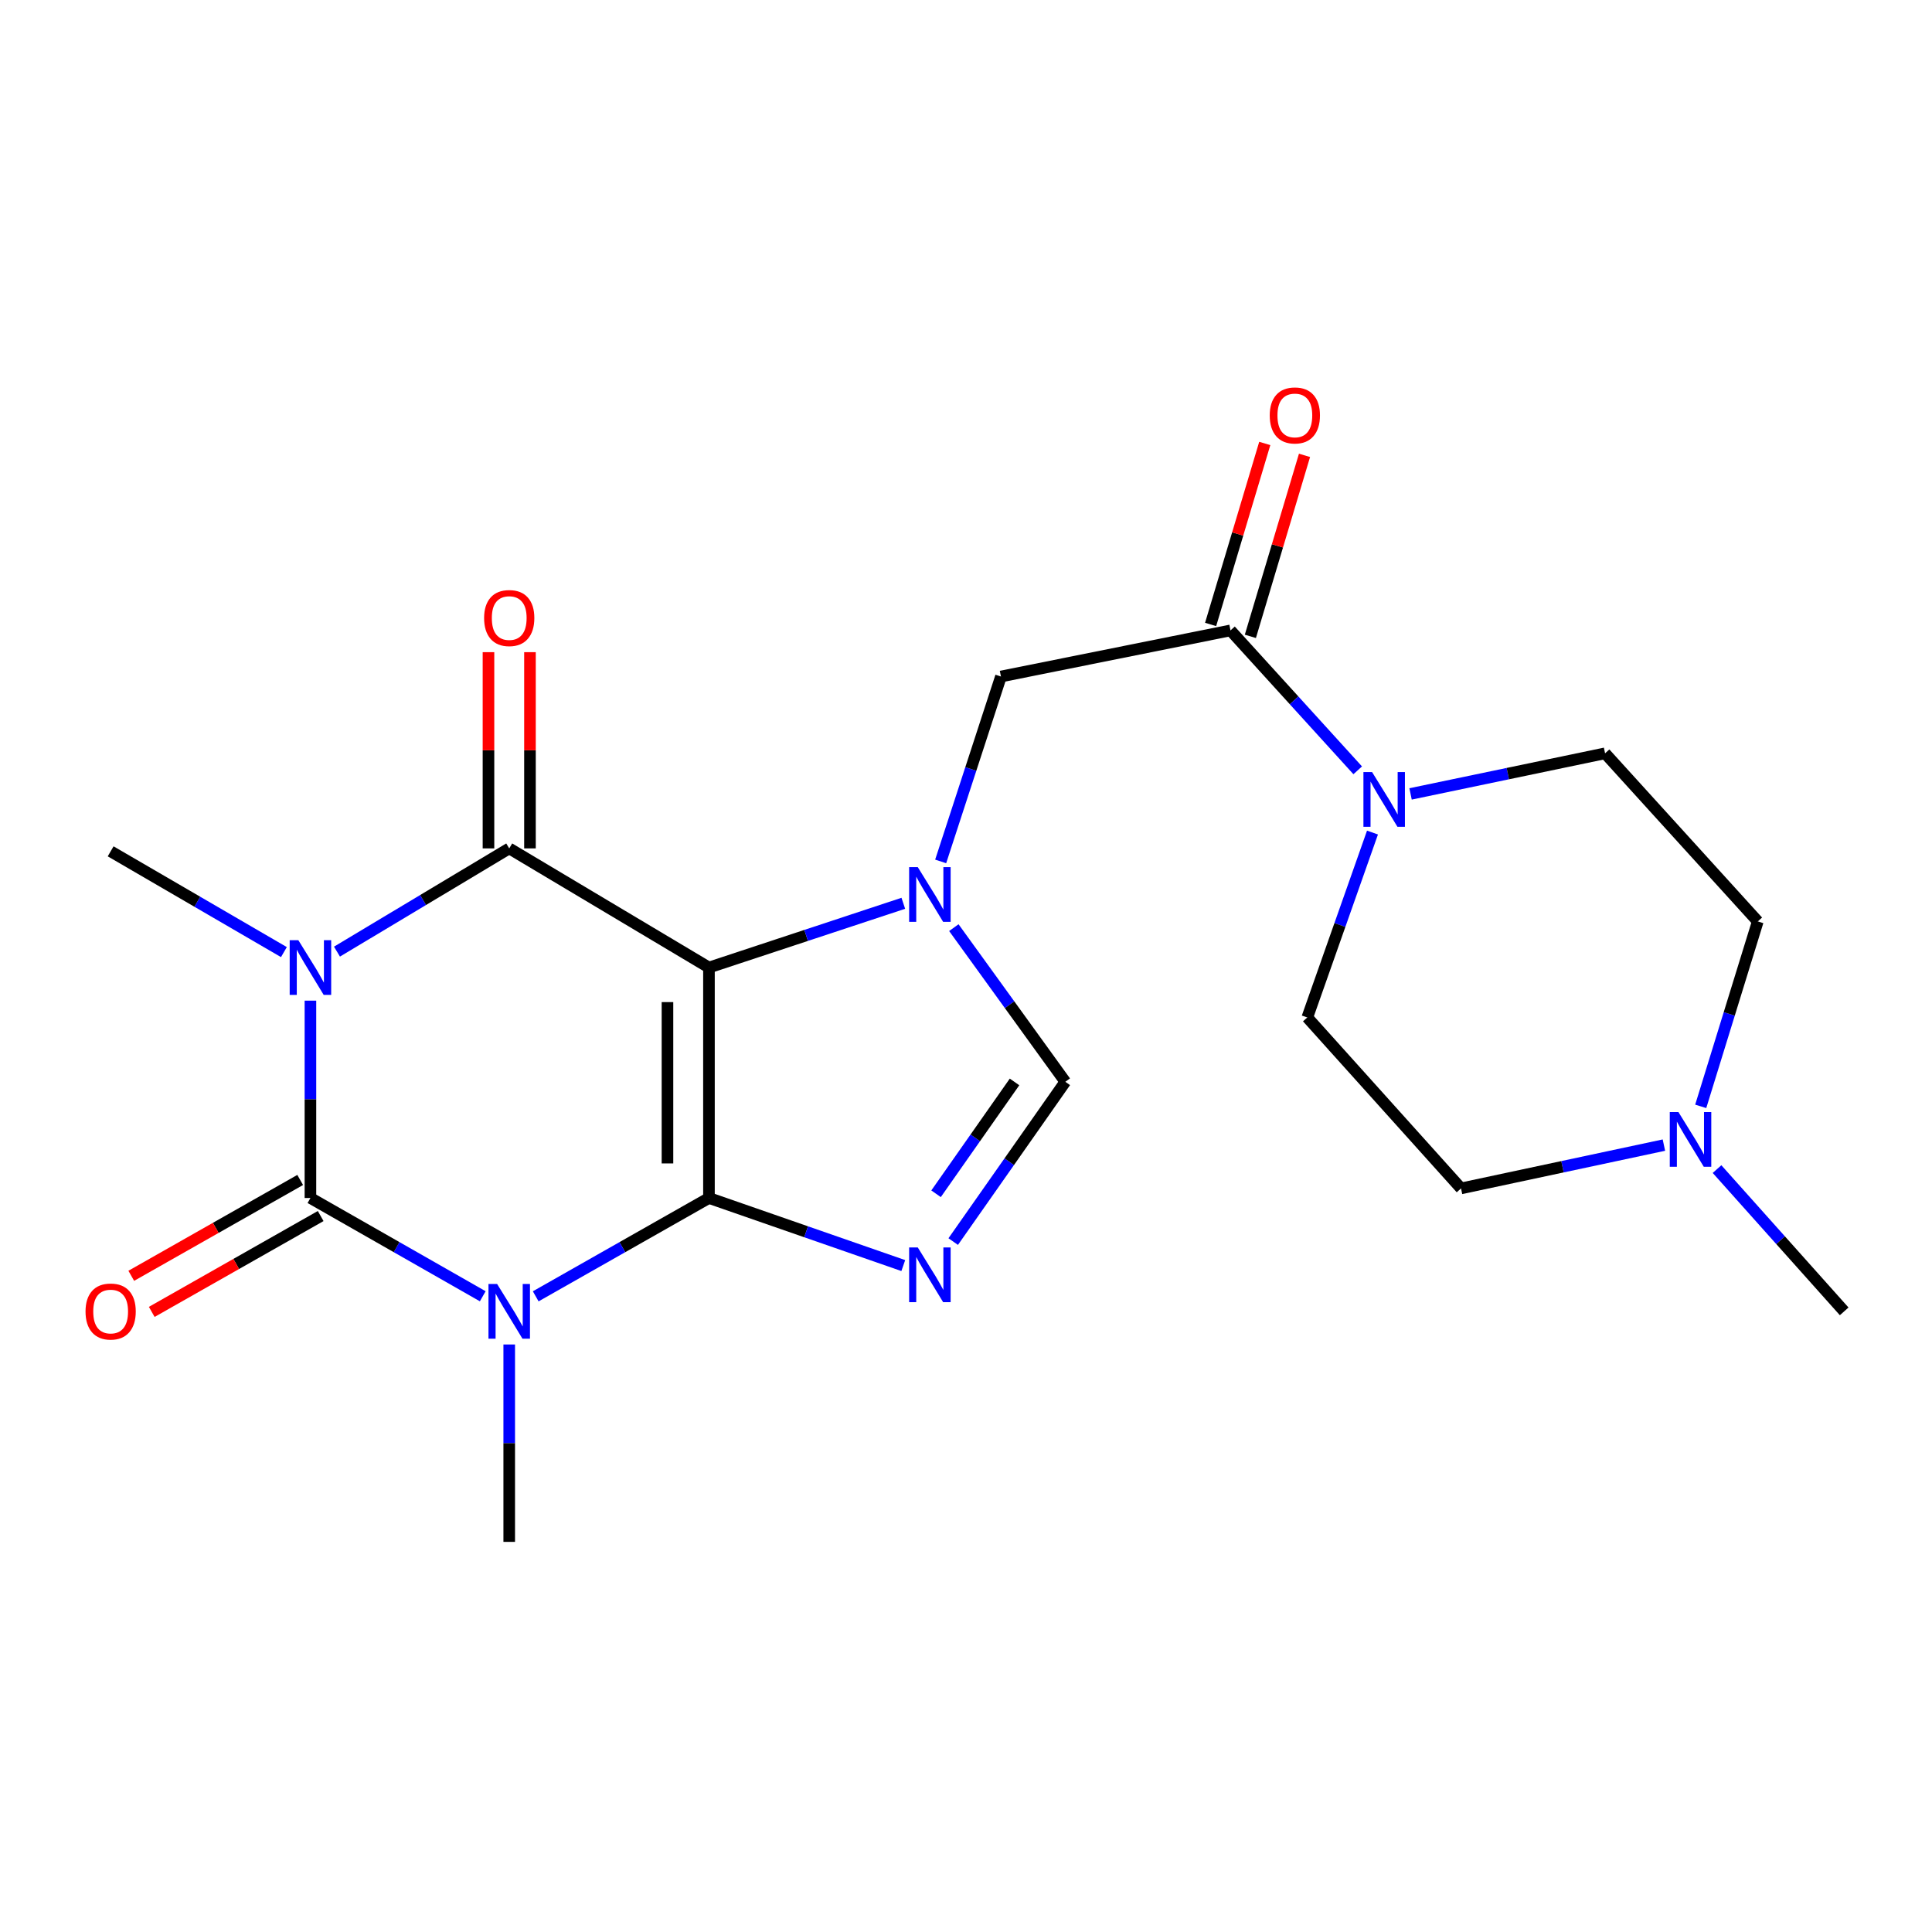 <?xml version='1.0' encoding='iso-8859-1'?>
<svg version='1.1' baseProfile='full'
              xmlns='http://www.w3.org/2000/svg'
                      xmlns:rdkit='http://www.rdkit.org/xml'
                      xmlns:xlink='http://www.w3.org/1999/xlink'
                  xml:space='preserve'
width='1000px' height='1000px' viewBox='0 0 1000 1000'>
<!-- END OF HEADER -->
<rect style='opacity:1.0;fill:#FFFFFF;stroke:none' width='1000' height='1000' x='0' y='0'> </rect>
<path class='bond-0' d='M 366.957,620.081 L 366.957,500.793' style='fill:none;fill-rule:evenodd;stroke:#000000;stroke-width:6px;stroke-linecap:butt;stroke-linejoin:miter;stroke-opacity:1' />
<path class='bond-0' d='M 345.481,602.188 L 345.481,518.686' style='fill:none;fill-rule:evenodd;stroke:#000000;stroke-width:6px;stroke-linecap:butt;stroke-linejoin:miter;stroke-opacity:1' />
<path class='bond-1' d='M 366.957,620.081 L 322.121,645.529' style='fill:none;fill-rule:evenodd;stroke:#000000;stroke-width:6px;stroke-linecap:butt;stroke-linejoin:miter;stroke-opacity:1' />
<path class='bond-1' d='M 322.121,645.529 L 277.285,670.976' style='fill:none;fill-rule:evenodd;stroke:#0000FF;stroke-width:6px;stroke-linecap:butt;stroke-linejoin:miter;stroke-opacity:1' />
<path class='bond-6' d='M 366.957,620.081 L 417.248,637.571' style='fill:none;fill-rule:evenodd;stroke:#000000;stroke-width:6px;stroke-linecap:butt;stroke-linejoin:miter;stroke-opacity:1' />
<path class='bond-6' d='M 417.248,637.571 L 467.539,655.06' style='fill:none;fill-rule:evenodd;stroke:#0000FF;stroke-width:6px;stroke-linecap:butt;stroke-linejoin:miter;stroke-opacity:1' />
<path class='bond-4' d='M 366.957,500.793 L 263.573,439.132' style='fill:none;fill-rule:evenodd;stroke:#000000;stroke-width:6px;stroke-linecap:butt;stroke-linejoin:miter;stroke-opacity:1' />
<path class='bond-5' d='M 366.957,500.793 L 417.256,484.167' style='fill:none;fill-rule:evenodd;stroke:#000000;stroke-width:6px;stroke-linecap:butt;stroke-linejoin:miter;stroke-opacity:1' />
<path class='bond-5' d='M 417.256,484.167 L 467.555,467.54' style='fill:none;fill-rule:evenodd;stroke:#0000FF;stroke-width:6px;stroke-linecap:butt;stroke-linejoin:miter;stroke-opacity:1' />
<path class='bond-3' d='M 249.872,670.945 L 205.275,645.513' style='fill:none;fill-rule:evenodd;stroke:#0000FF;stroke-width:6px;stroke-linecap:butt;stroke-linejoin:miter;stroke-opacity:1' />
<path class='bond-3' d='M 205.275,645.513 L 160.679,620.081' style='fill:none;fill-rule:evenodd;stroke:#000000;stroke-width:6px;stroke-linecap:butt;stroke-linejoin:miter;stroke-opacity:1' />
<path class='bond-17' d='M 263.573,695.902 L 263.573,746.986' style='fill:none;fill-rule:evenodd;stroke:#0000FF;stroke-width:6px;stroke-linecap:butt;stroke-linejoin:miter;stroke-opacity:1' />
<path class='bond-17' d='M 263.573,746.986 L 263.573,798.071' style='fill:none;fill-rule:evenodd;stroke:#000000;stroke-width:6px;stroke-linecap:butt;stroke-linejoin:miter;stroke-opacity:1' />
<path class='bond-2' d='M 160.679,517.935 L 160.679,569.008' style='fill:none;fill-rule:evenodd;stroke:#0000FF;stroke-width:6px;stroke-linecap:butt;stroke-linejoin:miter;stroke-opacity:1' />
<path class='bond-2' d='M 160.679,569.008 L 160.679,620.081' style='fill:none;fill-rule:evenodd;stroke:#000000;stroke-width:6px;stroke-linecap:butt;stroke-linejoin:miter;stroke-opacity:1' />
<path class='bond-18' d='M 146.948,492.807 L 102.109,466.727' style='fill:none;fill-rule:evenodd;stroke:#0000FF;stroke-width:6px;stroke-linecap:butt;stroke-linejoin:miter;stroke-opacity:1' />
<path class='bond-18' d='M 102.109,466.727 L 57.271,440.648' style='fill:none;fill-rule:evenodd;stroke:#000000;stroke-width:6px;stroke-linecap:butt;stroke-linejoin:miter;stroke-opacity:1' />
<path class='bond-23' d='M 174.417,492.56 L 218.995,465.846' style='fill:none;fill-rule:evenodd;stroke:#0000FF;stroke-width:6px;stroke-linecap:butt;stroke-linejoin:miter;stroke-opacity:1' />
<path class='bond-23' d='M 218.995,465.846 L 263.573,439.132' style='fill:none;fill-rule:evenodd;stroke:#000000;stroke-width:6px;stroke-linecap:butt;stroke-linejoin:miter;stroke-opacity:1' />
<path class='bond-12' d='M 155.379,610.742 L 111.661,635.549' style='fill:none;fill-rule:evenodd;stroke:#000000;stroke-width:6px;stroke-linecap:butt;stroke-linejoin:miter;stroke-opacity:1' />
<path class='bond-12' d='M 111.661,635.549 L 67.944,660.356' style='fill:none;fill-rule:evenodd;stroke:#FF0000;stroke-width:6px;stroke-linecap:butt;stroke-linejoin:miter;stroke-opacity:1' />
<path class='bond-12' d='M 165.978,629.42 L 122.26,654.228' style='fill:none;fill-rule:evenodd;stroke:#000000;stroke-width:6px;stroke-linecap:butt;stroke-linejoin:miter;stroke-opacity:1' />
<path class='bond-12' d='M 122.26,654.228 L 78.543,679.035' style='fill:none;fill-rule:evenodd;stroke:#FF0000;stroke-width:6px;stroke-linecap:butt;stroke-linejoin:miter;stroke-opacity:1' />
<path class='bond-13' d='M 274.311,439.132 L 274.311,388.348' style='fill:none;fill-rule:evenodd;stroke:#000000;stroke-width:6px;stroke-linecap:butt;stroke-linejoin:miter;stroke-opacity:1' />
<path class='bond-13' d='M 274.311,388.348 L 274.311,337.563' style='fill:none;fill-rule:evenodd;stroke:#FF0000;stroke-width:6px;stroke-linecap:butt;stroke-linejoin:miter;stroke-opacity:1' />
<path class='bond-13' d='M 252.835,439.132 L 252.835,388.348' style='fill:none;fill-rule:evenodd;stroke:#000000;stroke-width:6px;stroke-linecap:butt;stroke-linejoin:miter;stroke-opacity:1' />
<path class='bond-13' d='M 252.835,388.348 L 252.835,337.563' style='fill:none;fill-rule:evenodd;stroke:#FF0000;stroke-width:6px;stroke-linecap:butt;stroke-linejoin:miter;stroke-opacity:1' />
<path class='bond-10' d='M 486.889,445.868 L 502.49,398.015' style='fill:none;fill-rule:evenodd;stroke:#0000FF;stroke-width:6px;stroke-linecap:butt;stroke-linejoin:miter;stroke-opacity:1' />
<path class='bond-10' d='M 502.49,398.015 L 518.09,350.161' style='fill:none;fill-rule:evenodd;stroke:#000000;stroke-width:6px;stroke-linecap:butt;stroke-linejoin:miter;stroke-opacity:1' />
<path class='bond-22' d='M 493.707,480.146 L 522.555,520.041' style='fill:none;fill-rule:evenodd;stroke:#0000FF;stroke-width:6px;stroke-linecap:butt;stroke-linejoin:miter;stroke-opacity:1' />
<path class='bond-22' d='M 522.555,520.041 L 551.402,559.936' style='fill:none;fill-rule:evenodd;stroke:#000000;stroke-width:6px;stroke-linecap:butt;stroke-linejoin:miter;stroke-opacity:1' />
<path class='bond-7' d='M 493.381,642.637 L 522.391,601.286' style='fill:none;fill-rule:evenodd;stroke:#0000FF;stroke-width:6px;stroke-linecap:butt;stroke-linejoin:miter;stroke-opacity:1' />
<path class='bond-7' d='M 522.391,601.286 L 551.402,559.936' style='fill:none;fill-rule:evenodd;stroke:#000000;stroke-width:6px;stroke-linecap:butt;stroke-linejoin:miter;stroke-opacity:1' />
<path class='bond-7' d='M 484.503,617.897 L 504.81,588.952' style='fill:none;fill-rule:evenodd;stroke:#0000FF;stroke-width:6px;stroke-linecap:butt;stroke-linejoin:miter;stroke-opacity:1' />
<path class='bond-7' d='M 504.81,588.952 L 525.118,560.007' style='fill:none;fill-rule:evenodd;stroke:#000000;stroke-width:6px;stroke-linecap:butt;stroke-linejoin:miter;stroke-opacity:1' />
<path class='bond-8' d='M 636.901,326.299 L 518.09,350.161' style='fill:none;fill-rule:evenodd;stroke:#000000;stroke-width:6px;stroke-linecap:butt;stroke-linejoin:miter;stroke-opacity:1' />
<path class='bond-9' d='M 636.901,326.299 L 669.826,362.508' style='fill:none;fill-rule:evenodd;stroke:#000000;stroke-width:6px;stroke-linecap:butt;stroke-linejoin:miter;stroke-opacity:1' />
<path class='bond-9' d='M 669.826,362.508 L 702.75,398.717' style='fill:none;fill-rule:evenodd;stroke:#0000FF;stroke-width:6px;stroke-linecap:butt;stroke-linejoin:miter;stroke-opacity:1' />
<path class='bond-14' d='M 647.188,329.377 L 661.202,282.532' style='fill:none;fill-rule:evenodd;stroke:#000000;stroke-width:6px;stroke-linecap:butt;stroke-linejoin:miter;stroke-opacity:1' />
<path class='bond-14' d='M 661.202,282.532 L 675.216,235.688' style='fill:none;fill-rule:evenodd;stroke:#FF0000;stroke-width:6px;stroke-linecap:butt;stroke-linejoin:miter;stroke-opacity:1' />
<path class='bond-14' d='M 626.613,323.221 L 640.627,276.377' style='fill:none;fill-rule:evenodd;stroke:#000000;stroke-width:6px;stroke-linecap:butt;stroke-linejoin:miter;stroke-opacity:1' />
<path class='bond-14' d='M 640.627,276.377 L 654.64,229.533' style='fill:none;fill-rule:evenodd;stroke:#FF0000;stroke-width:6px;stroke-linecap:butt;stroke-linejoin:miter;stroke-opacity:1' />
<path class='bond-15' d='M 710.399,430.93 L 693.527,478.783' style='fill:none;fill-rule:evenodd;stroke:#0000FF;stroke-width:6px;stroke-linecap:butt;stroke-linejoin:miter;stroke-opacity:1' />
<path class='bond-15' d='M 693.527,478.783 L 676.656,526.636' style='fill:none;fill-rule:evenodd;stroke:#000000;stroke-width:6px;stroke-linecap:butt;stroke-linejoin:miter;stroke-opacity:1' />
<path class='bond-16' d='M 730.106,410.928 L 780.445,400.422' style='fill:none;fill-rule:evenodd;stroke:#0000FF;stroke-width:6px;stroke-linecap:butt;stroke-linejoin:miter;stroke-opacity:1' />
<path class='bond-16' d='M 780.445,400.422 L 830.783,389.916' style='fill:none;fill-rule:evenodd;stroke:#000000;stroke-width:6px;stroke-linecap:butt;stroke-linejoin:miter;stroke-opacity:1' />
<path class='bond-11' d='M 880.292,572.652 L 895.06,524.791' style='fill:none;fill-rule:evenodd;stroke:#0000FF;stroke-width:6px;stroke-linecap:butt;stroke-linejoin:miter;stroke-opacity:1' />
<path class='bond-11' d='M 895.06,524.791 L 909.827,476.931' style='fill:none;fill-rule:evenodd;stroke:#000000;stroke-width:6px;stroke-linecap:butt;stroke-linejoin:miter;stroke-opacity:1' />
<path class='bond-21' d='M 888.736,605.12 L 921.641,641.94' style='fill:none;fill-rule:evenodd;stroke:#0000FF;stroke-width:6px;stroke-linecap:butt;stroke-linejoin:miter;stroke-opacity:1' />
<path class='bond-21' d='M 921.641,641.94 L 954.545,678.759' style='fill:none;fill-rule:evenodd;stroke:#000000;stroke-width:6px;stroke-linecap:butt;stroke-linejoin:miter;stroke-opacity:1' />
<path class='bond-24' d='M 861.235,592.704 L 808.73,603.911' style='fill:none;fill-rule:evenodd;stroke:#0000FF;stroke-width:6px;stroke-linecap:butt;stroke-linejoin:miter;stroke-opacity:1' />
<path class='bond-24' d='M 808.73,603.911 L 756.225,615.118' style='fill:none;fill-rule:evenodd;stroke:#000000;stroke-width:6px;stroke-linecap:butt;stroke-linejoin:miter;stroke-opacity:1' />
<path class='bond-20' d='M 676.656,526.636 L 756.225,615.118' style='fill:none;fill-rule:evenodd;stroke:#000000;stroke-width:6px;stroke-linecap:butt;stroke-linejoin:miter;stroke-opacity:1' />
<path class='bond-19' d='M 830.783,389.916 L 909.827,476.931' style='fill:none;fill-rule:evenodd;stroke:#000000;stroke-width:6px;stroke-linecap:butt;stroke-linejoin:miter;stroke-opacity:1' />
<path  class='atom-2' d='M 257.313 664.599
L 266.593 679.599
Q 267.513 681.079, 268.993 683.759
Q 270.473 686.439, 270.553 686.599
L 270.553 664.599
L 274.313 664.599
L 274.313 692.919
L 270.433 692.919
L 260.473 676.519
Q 259.313 674.599, 258.073 672.399
Q 256.873 670.199, 256.513 669.519
L 256.513 692.919
L 252.833 692.919
L 252.833 664.599
L 257.313 664.599
' fill='#0000FF'/>
<path  class='atom-3' d='M 154.419 486.633
L 163.699 501.633
Q 164.619 503.113, 166.099 505.793
Q 167.579 508.473, 167.659 508.633
L 167.659 486.633
L 171.419 486.633
L 171.419 514.953
L 167.539 514.953
L 157.579 498.553
Q 156.419 496.633, 155.179 494.433
Q 153.979 492.233, 153.619 491.553
L 153.619 514.953
L 149.939 514.953
L 149.939 486.633
L 154.419 486.633
' fill='#0000FF'/>
<path  class='atom-6' d='M 475.046 448.835
L 484.326 463.835
Q 485.246 465.315, 486.726 467.995
Q 488.206 470.675, 488.286 470.835
L 488.286 448.835
L 492.046 448.835
L 492.046 477.155
L 488.166 477.155
L 478.206 460.755
Q 477.046 458.835, 475.806 456.635
Q 474.606 454.435, 474.246 453.755
L 474.246 477.155
L 470.566 477.155
L 470.566 448.835
L 475.046 448.835
' fill='#0000FF'/>
<path  class='atom-7' d='M 475.046 645.688
L 484.326 660.688
Q 485.246 662.168, 486.726 664.848
Q 488.206 667.528, 488.286 667.688
L 488.286 645.688
L 492.046 645.688
L 492.046 674.008
L 488.166 674.008
L 478.206 657.608
Q 477.046 655.688, 475.806 653.488
Q 474.606 651.288, 474.246 650.608
L 474.246 674.008
L 470.566 674.008
L 470.566 645.688
L 475.046 645.688
' fill='#0000FF'/>
<path  class='atom-10' d='M 710.186 399.619
L 719.466 414.619
Q 720.386 416.099, 721.866 418.779
Q 723.346 421.459, 723.426 421.619
L 723.426 399.619
L 727.186 399.619
L 727.186 427.939
L 723.306 427.939
L 713.346 411.539
Q 712.186 409.619, 710.946 407.419
Q 709.746 405.219, 709.386 404.539
L 709.386 427.939
L 705.706 427.939
L 705.706 399.619
L 710.186 399.619
' fill='#0000FF'/>
<path  class='atom-12' d='M 868.752 575.604
L 878.032 590.604
Q 878.952 592.084, 880.432 594.764
Q 881.912 597.444, 881.992 597.604
L 881.992 575.604
L 885.752 575.604
L 885.752 603.924
L 881.872 603.924
L 871.912 587.524
Q 870.752 585.604, 869.512 583.404
Q 868.312 581.204, 867.952 580.524
L 867.952 603.924
L 864.272 603.924
L 864.272 575.604
L 868.752 575.604
' fill='#0000FF'/>
<path  class='atom-13' d='M 44.271 678.839
Q 44.271 672.039, 47.631 668.239
Q 50.991 664.439, 57.271 664.439
Q 63.551 664.439, 66.911 668.239
Q 70.271 672.039, 70.271 678.839
Q 70.271 685.719, 66.871 689.639
Q 63.471 693.519, 57.271 693.519
Q 51.031 693.519, 47.631 689.639
Q 44.271 685.759, 44.271 678.839
M 57.271 690.319
Q 61.591 690.319, 63.911 687.439
Q 66.271 684.519, 66.271 678.839
Q 66.271 673.279, 63.911 670.479
Q 61.591 667.639, 57.271 667.639
Q 52.951 667.639, 50.591 670.439
Q 48.271 673.239, 48.271 678.839
Q 48.271 684.559, 50.591 687.439
Q 52.951 690.319, 57.271 690.319
' fill='#FF0000'/>
<path  class='atom-14' d='M 250.573 319.9
Q 250.573 313.1, 253.933 309.3
Q 257.293 305.5, 263.573 305.5
Q 269.853 305.5, 273.213 309.3
Q 276.573 313.1, 276.573 319.9
Q 276.573 326.78, 273.173 330.7
Q 269.773 334.58, 263.573 334.58
Q 257.333 334.58, 253.933 330.7
Q 250.573 326.82, 250.573 319.9
M 263.573 331.38
Q 267.893 331.38, 270.213 328.5
Q 272.573 325.58, 272.573 319.9
Q 272.573 314.34, 270.213 311.54
Q 267.893 308.7, 263.573 308.7
Q 259.253 308.7, 256.893 311.5
Q 254.573 314.3, 254.573 319.9
Q 254.573 325.62, 256.893 328.5
Q 259.253 331.38, 263.573 331.38
' fill='#FF0000'/>
<path  class='atom-15' d='M 657.213 215.025
Q 657.213 208.225, 660.573 204.425
Q 663.933 200.625, 670.213 200.625
Q 676.493 200.625, 679.853 204.425
Q 683.213 208.225, 683.213 215.025
Q 683.213 221.905, 679.813 225.825
Q 676.413 229.705, 670.213 229.705
Q 663.973 229.705, 660.573 225.825
Q 657.213 221.945, 657.213 215.025
M 670.213 226.505
Q 674.533 226.505, 676.853 223.625
Q 679.213 220.705, 679.213 215.025
Q 679.213 209.465, 676.853 206.665
Q 674.533 203.825, 670.213 203.825
Q 665.893 203.825, 663.533 206.625
Q 661.213 209.425, 661.213 215.025
Q 661.213 220.745, 663.533 223.625
Q 665.893 226.505, 670.213 226.505
' fill='#FF0000'/>
</svg>
